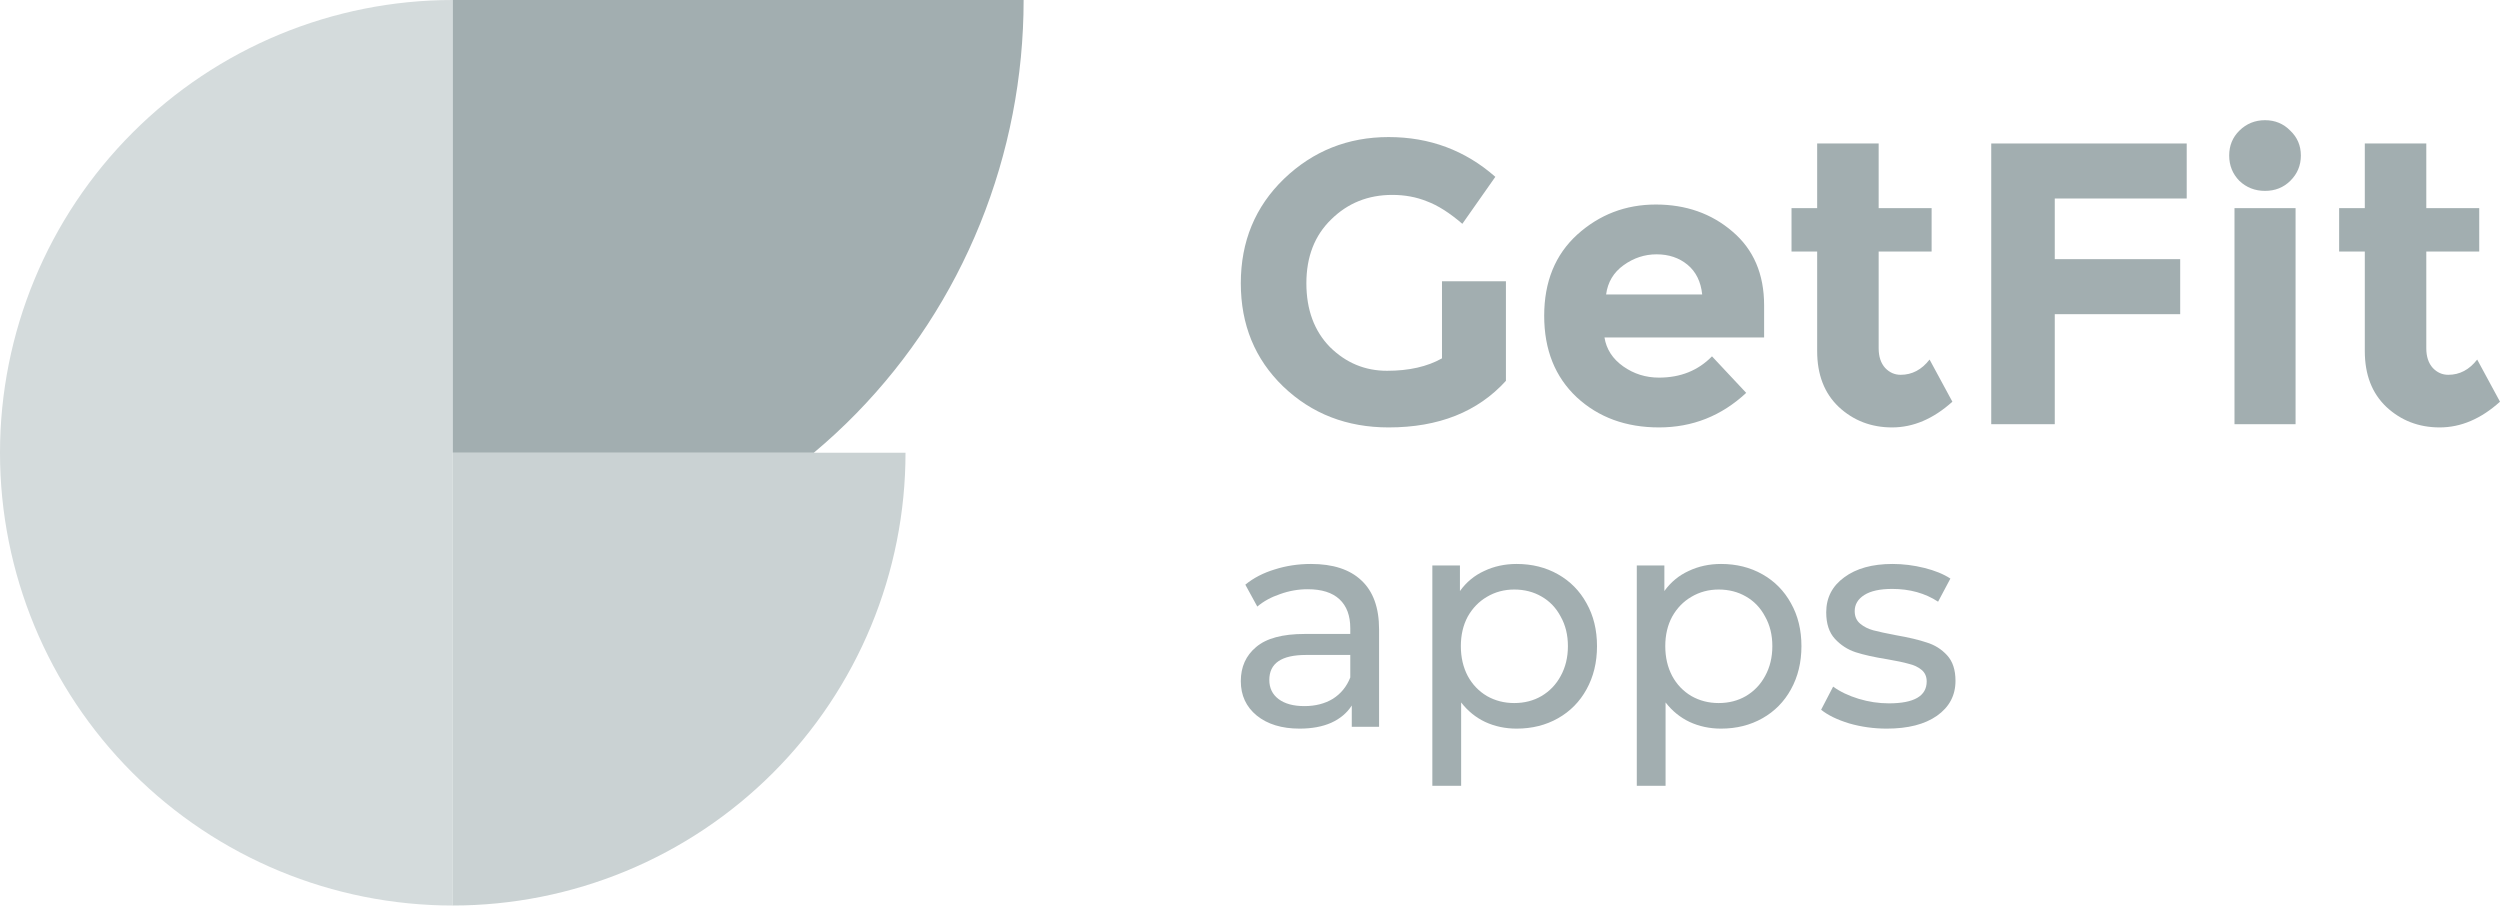 <svg width="127" height="46" viewBox="0 0 127 46" fill="none" xmlns="http://www.w3.org/2000/svg">
<path d="M23 0C16.9 2.66639e-07 11.05 2.423 6.737 6.737C2.423 11.05 1.93897e-07 16.9 0 23C-1.93897e-07 29.1 2.423 34.95 6.737 39.264C11.05 43.577 16.9 46 23 46V0Z" fill="#D4DBDC"/>
<path d="M23 46C26.02 46 29.011 45.405 31.802 44.249C34.592 43.093 37.128 41.399 39.264 39.264C41.399 37.128 43.093 34.592 44.249 31.802C45.405 29.011 46 26.02 46 23L23 23L23 46Z" fill="#CAD2D3"/>
<path d="M52 0C52 3.899 51.25 7.76 49.792 11.363C48.335 14.965 46.199 18.238 43.506 20.995C42.816 21.702 42.093 22.371 41.34 23L23 23L23 0H52Z" fill="#A2AEB0"/>
<path d="M73.253 14.287H76.501V19.346C75.067 20.924 73.081 21.713 70.543 21.713C68.419 21.713 66.633 21.019 65.185 19.632C63.75 18.245 63.033 16.497 63.033 14.389C63.033 12.267 63.764 10.499 65.226 9.085C66.702 7.67 68.474 6.963 70.543 6.963C72.625 6.963 74.432 7.636 75.963 8.983L74.287 11.37C73.639 10.812 73.039 10.431 72.487 10.227C71.95 10.009 71.363 9.901 70.729 9.901C69.501 9.901 68.467 10.316 67.626 11.145C66.784 11.961 66.364 13.042 66.364 14.389C66.364 15.735 66.764 16.817 67.564 17.633C68.377 18.435 69.343 18.836 70.46 18.836C71.577 18.836 72.508 18.625 73.253 18.204V14.287Z" fill="#A2AEB0"/>
<path d="M88.707 19.958C87.451 21.128 85.976 21.713 84.279 21.713C82.597 21.713 81.204 21.203 80.1 20.183C78.997 19.149 78.445 17.768 78.445 16.041C78.445 14.314 79.004 12.94 80.121 11.92C81.252 10.9 82.583 10.39 84.114 10.39C85.645 10.39 86.941 10.846 88.003 11.757C89.079 12.668 89.617 13.92 89.617 15.511V17.143H81.507C81.604 17.741 81.921 18.231 82.459 18.612C82.997 18.993 83.604 19.183 84.279 19.183C85.369 19.183 86.265 18.823 86.969 18.102L88.707 19.958ZM86.472 14.96C86.403 14.307 86.155 13.804 85.728 13.45C85.3 13.097 84.776 12.92 84.155 12.92C83.548 12.92 82.99 13.104 82.48 13.471C81.969 13.838 81.673 14.334 81.59 14.96H86.472Z" fill="#A2AEB0"/>
<path d="M95.436 12.777V17.694C95.436 18.115 95.547 18.449 95.767 18.693C95.988 18.925 96.25 19.04 96.553 19.04C97.133 19.04 97.622 18.782 98.022 18.265L99.181 20.407C98.215 21.277 97.195 21.713 96.119 21.713C95.057 21.713 94.154 21.366 93.409 20.672C92.678 19.979 92.312 19.033 92.312 17.837V12.777H91.009V10.574H92.312V7.289H95.436V10.574H98.126V12.777H95.436Z" fill="#A2AEB0"/>
<path d="M111.085 7.289V10.084H104.382V13.165H110.754V15.96H104.382V21.549H101.155V7.289H111.085Z" fill="#A2AEB0"/>
<path d="M116.615 21.549H113.512V10.574H116.615V21.549ZM113.76 9.187C113.415 8.833 113.243 8.405 113.243 7.901C113.243 7.398 113.415 6.977 113.76 6.637C114.119 6.283 114.553 6.106 115.063 6.106C115.574 6.106 116.001 6.283 116.346 6.637C116.705 6.977 116.884 7.398 116.884 7.901C116.884 8.405 116.705 8.833 116.346 9.187C116.001 9.527 115.574 9.697 115.063 9.697C114.553 9.697 114.119 9.527 113.76 9.187Z" fill="#A2AEB0"/>
<path d="M123.256 12.777V17.694C123.256 18.115 123.366 18.449 123.587 18.693C123.807 18.925 124.069 19.04 124.373 19.04C124.952 19.04 125.442 18.782 125.841 18.265L127 20.407C126.035 21.277 125.014 21.713 123.938 21.713C122.876 21.713 121.973 21.366 121.228 20.672C120.497 19.979 120.132 19.033 120.132 17.837V12.777H118.828V10.574H120.132V7.289H123.256V10.574H125.945V12.777H123.256Z" fill="#A2AEB0"/>
<path d="M66.598 28.649C67.716 28.649 68.569 28.927 69.158 29.484C69.757 30.041 70.057 30.87 70.057 31.973V36.921H68.67V35.839C68.427 36.22 68.076 36.514 67.619 36.72C67.172 36.916 66.639 37.014 66.019 37.014C65.115 37.014 64.389 36.792 63.841 36.349C63.302 35.906 63.033 35.323 63.033 34.602C63.033 33.88 63.292 33.303 63.81 32.87C64.328 32.427 65.151 32.205 66.278 32.205H68.594V31.912C68.594 31.272 68.411 30.783 68.046 30.443C67.68 30.102 67.142 29.933 66.431 29.933C65.953 29.933 65.486 30.015 65.029 30.18C64.572 30.334 64.186 30.546 63.871 30.814L63.262 29.701C63.678 29.36 64.176 29.103 64.755 28.927C65.334 28.742 65.948 28.649 66.598 28.649ZM66.263 35.87C66.822 35.87 67.304 35.746 67.71 35.499C68.117 35.241 68.411 34.88 68.594 34.416V33.272H66.339C65.1 33.272 64.481 33.695 64.481 34.54C64.481 34.952 64.638 35.277 64.953 35.514C65.268 35.751 65.704 35.87 66.263 35.87Z" fill="#A2AEB0"/>
<path d="M77.045 28.649C77.827 28.649 78.528 28.824 79.147 29.175C79.767 29.525 80.249 30.015 80.595 30.644C80.95 31.272 81.128 31.999 81.128 32.824C81.128 33.648 80.95 34.38 80.595 35.019C80.249 35.648 79.767 36.138 79.147 36.488C78.528 36.839 77.827 37.014 77.045 37.014C76.466 37.014 75.933 36.9 75.445 36.674C74.968 36.447 74.561 36.117 74.226 35.684V39.92H72.763V28.727H74.165V30.025C74.49 29.572 74.901 29.232 75.399 29.005C75.897 28.768 76.445 28.649 77.045 28.649ZM76.923 35.715C77.441 35.715 77.903 35.596 78.309 35.359C78.726 35.112 79.051 34.772 79.284 34.339C79.528 33.896 79.65 33.391 79.65 32.824C79.65 32.257 79.528 31.757 79.284 31.324C79.051 30.881 78.726 30.541 78.309 30.303C77.903 30.067 77.441 29.948 76.923 29.948C76.415 29.948 75.953 30.072 75.536 30.319C75.13 30.556 74.805 30.891 74.561 31.324C74.328 31.757 74.211 32.257 74.211 32.824C74.211 33.391 74.328 33.896 74.561 34.339C74.795 34.772 75.12 35.112 75.536 35.359C75.953 35.596 76.415 35.715 76.923 35.715Z" fill="#A2AEB0"/>
<path d="M87.43 28.649C88.212 28.649 88.913 28.824 89.532 29.175C90.152 29.525 90.634 30.015 90.98 30.644C91.335 31.272 91.513 31.999 91.513 32.824C91.513 33.648 91.335 34.38 90.98 35.019C90.634 35.648 90.152 36.138 89.532 36.488C88.913 36.839 88.212 37.014 87.43 37.014C86.851 37.014 86.318 36.9 85.83 36.674C85.353 36.447 84.947 36.117 84.611 35.684V39.92H83.149V28.727H84.55V30.025C84.875 29.572 85.287 29.232 85.784 29.005C86.282 28.768 86.831 28.649 87.43 28.649ZM87.308 35.715C87.826 35.715 88.288 35.596 88.695 35.359C89.111 35.112 89.436 34.772 89.669 34.339C89.913 33.896 90.035 33.391 90.035 32.824C90.035 32.257 89.913 31.757 89.669 31.324C89.436 30.881 89.111 30.541 88.695 30.303C88.288 30.067 87.826 29.948 87.308 29.948C86.8 29.948 86.338 30.072 85.922 30.319C85.515 30.556 85.19 30.891 84.947 31.324C84.713 31.757 84.596 32.257 84.596 32.824C84.596 33.391 84.713 33.896 84.947 34.339C85.18 34.772 85.505 35.112 85.922 35.359C86.338 35.596 86.8 35.715 87.308 35.715Z" fill="#A2AEB0"/>
<path d="M95.85 37.014C95.189 37.014 94.555 36.926 93.945 36.751C93.336 36.565 92.858 36.334 92.513 36.055L93.123 34.88C93.478 35.138 93.91 35.344 94.418 35.499C94.925 35.653 95.438 35.73 95.956 35.73C97.236 35.73 97.876 35.359 97.876 34.617C97.876 34.37 97.79 34.174 97.617 34.03C97.444 33.885 97.226 33.782 96.962 33.721C96.708 33.648 96.342 33.571 95.865 33.489C95.215 33.386 94.682 33.267 94.265 33.133C93.859 32.999 93.508 32.772 93.214 32.453C92.919 32.133 92.772 31.685 92.772 31.108C92.772 30.365 93.077 29.773 93.686 29.329C94.296 28.876 95.113 28.649 96.139 28.649C96.677 28.649 97.216 28.716 97.754 28.85C98.293 28.984 98.734 29.165 99.08 29.391L98.455 30.566C97.795 30.134 97.018 29.917 96.124 29.917C95.504 29.917 95.032 30.02 94.707 30.226C94.382 30.432 94.219 30.706 94.219 31.046C94.219 31.314 94.311 31.525 94.494 31.68C94.677 31.834 94.9 31.948 95.164 32.02C95.438 32.092 95.819 32.174 96.307 32.267C96.957 32.38 97.48 32.504 97.876 32.638C98.282 32.762 98.628 32.978 98.912 33.288C99.197 33.597 99.339 34.03 99.339 34.586C99.339 35.328 99.024 35.921 98.394 36.364C97.775 36.797 96.926 37.014 95.85 37.014Z" fill="#A2AEB0"/>
</svg>
